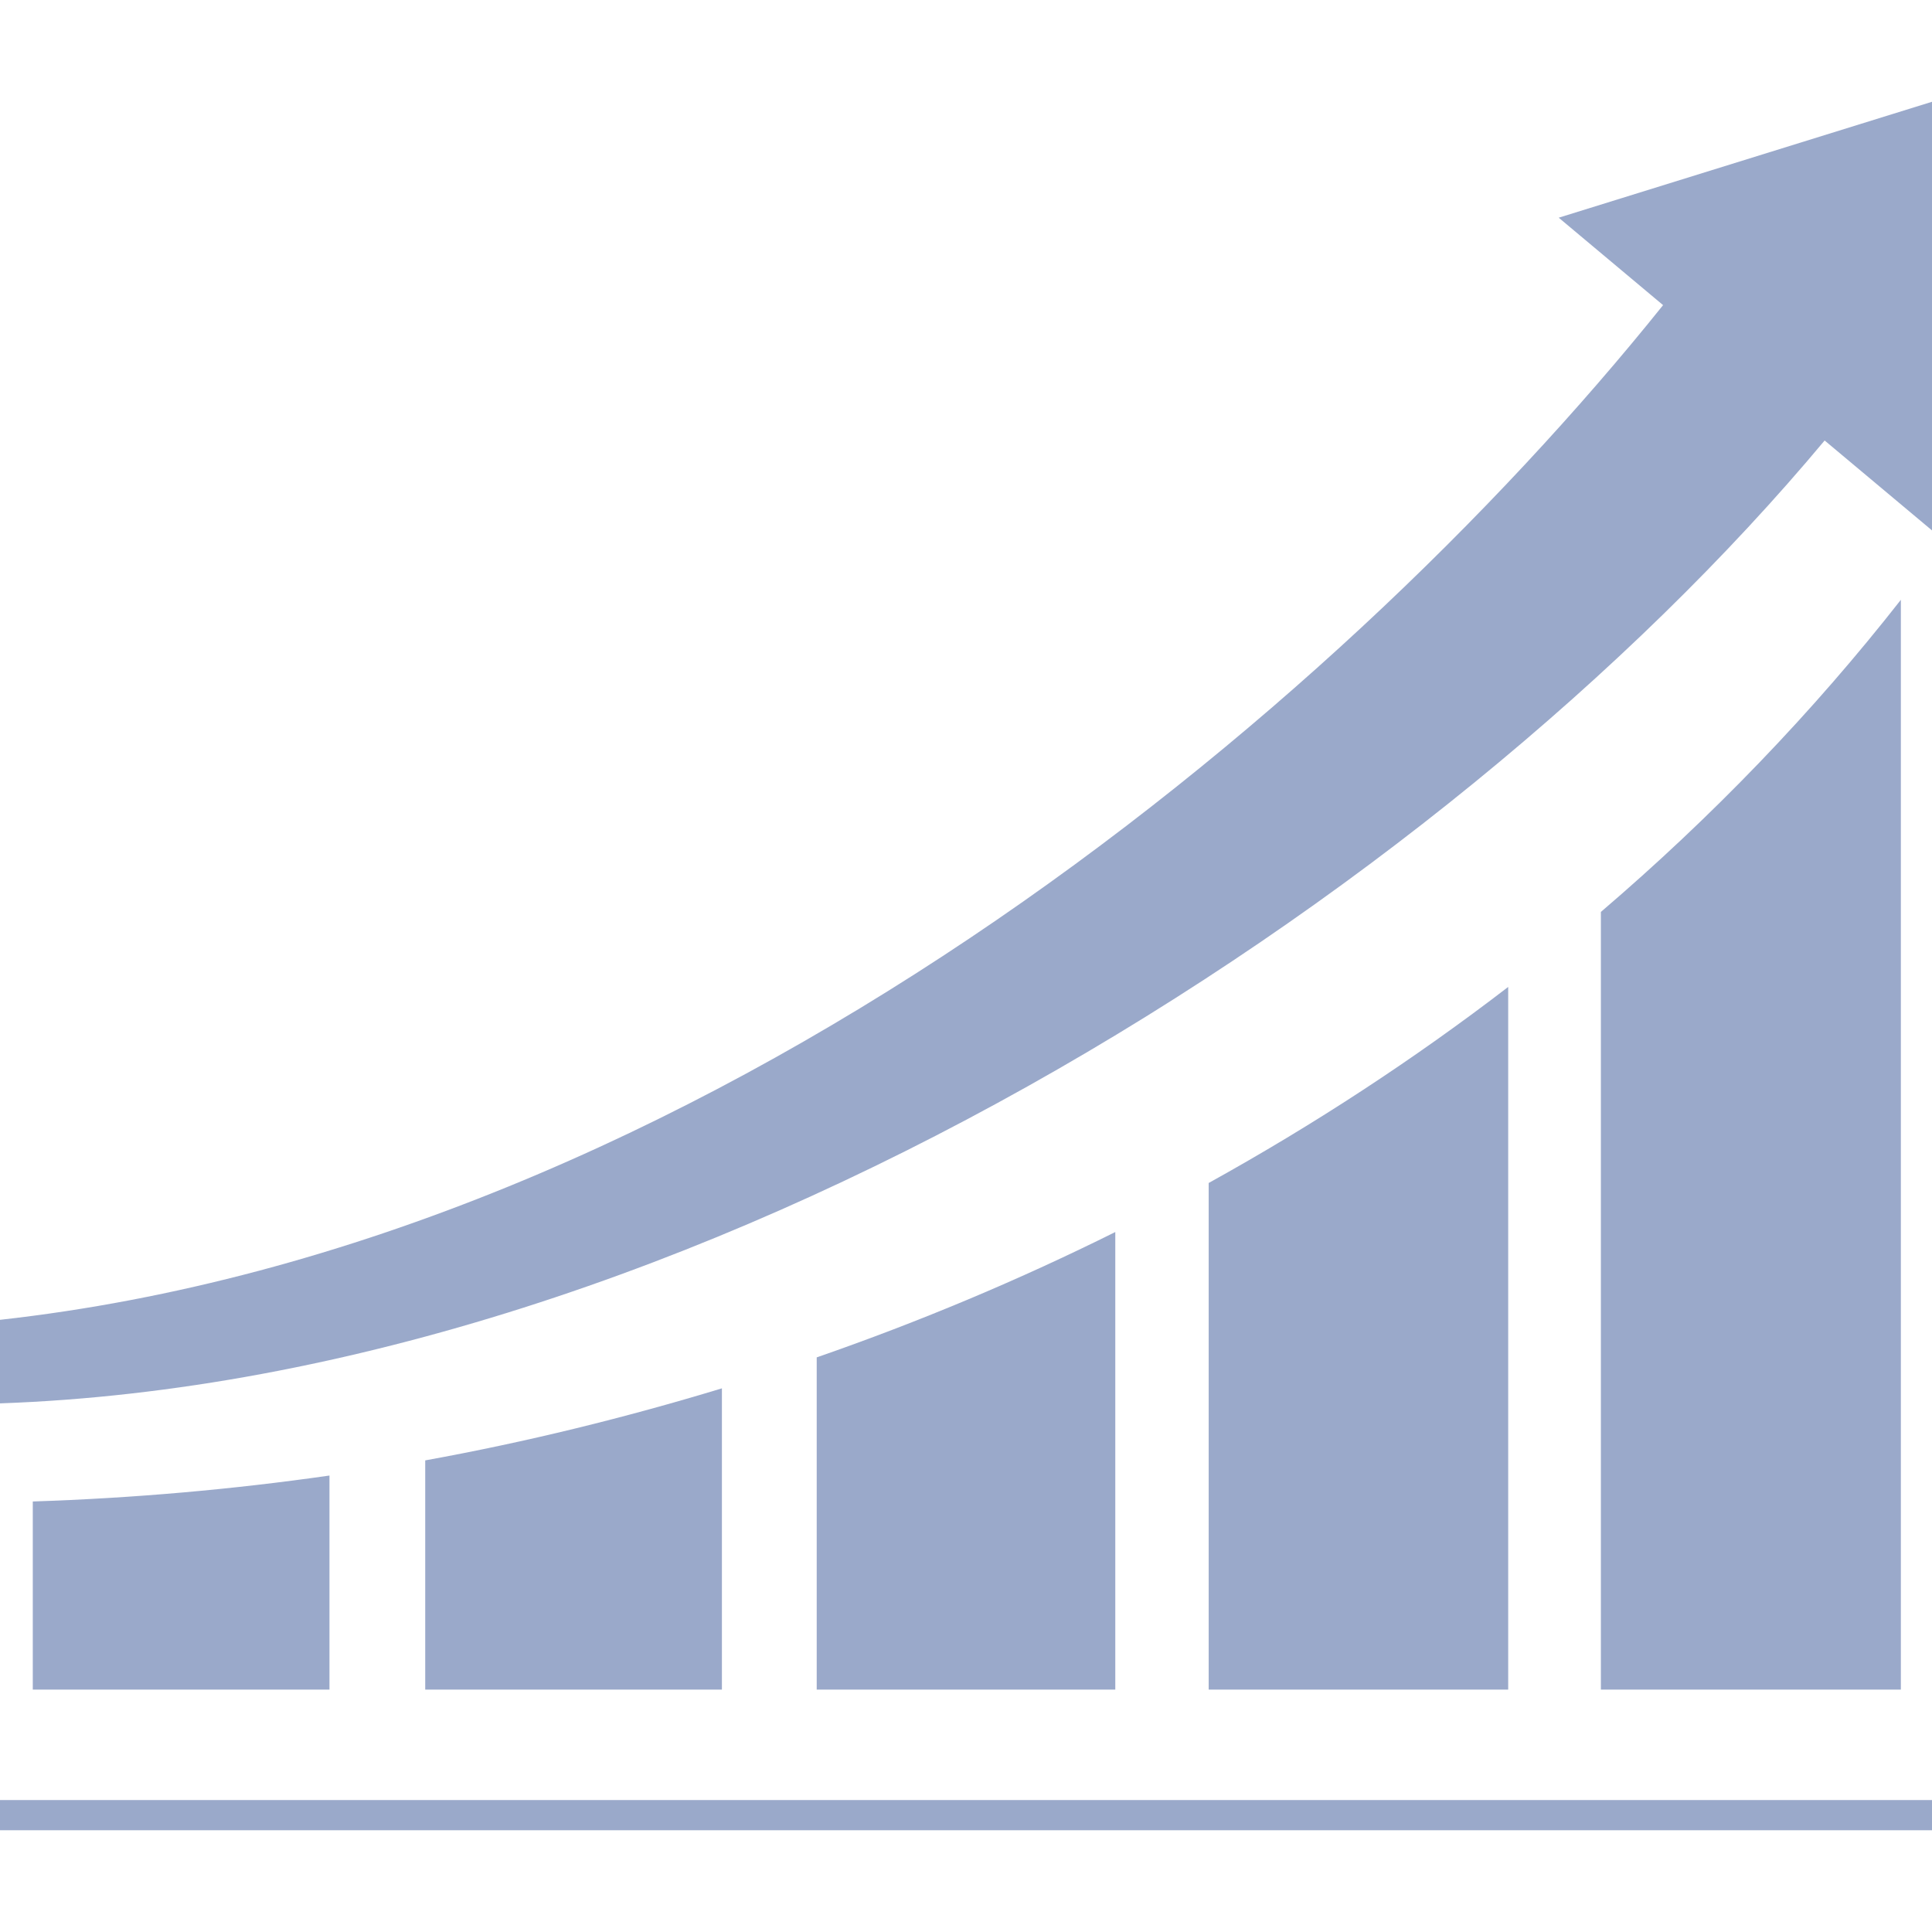 <svg width="152" height="152" viewBox="0 0 152 152" fill="none" xmlns="http://www.w3.org/2000/svg">
<g clip-path="url(#clip0_1178_11811)">
<path d="M152 141.619H-0V143.994H152V141.619Z" fill="#365497" fill-opacity="0.5"/>
<path d="M33.454 114.896V132.931H56.796V109.228C49.221 111.528 41.437 113.449 33.454 114.896Z" fill="#365497" fill-opacity="0.5"/>
<path d="M2.579 118.129V132.931H25.921V116.088C18.285 117.183 10.497 117.869 2.579 118.129Z" fill="#365497" fill-opacity="0.5"/>
<path d="M64.255 106.792V132.931H87.745V96.93C80.225 100.673 72.382 103.971 64.255 106.792Z" fill="#365497" fill-opacity="0.5"/>
<path d="M95.093 93.071V132.931H118.657V77.647C111.291 83.306 103.414 88.465 95.093 93.071Z" fill="#365497" fill-opacity="0.5"/>
<path d="M125.949 71.747V132.931H149.55V47.19C142.616 56.045 134.697 64.264 125.949 71.747Z" fill="#365497" fill-opacity="0.5"/>
<path d="M122.632 17.127L130.843 24.006C104.783 56.523 55.038 97.709 -0 103.837V110.41C54.588 108.481 113.141 71.088 143.553 34.656L152 41.73V8.007L122.632 17.127Z" fill="#365497" fill-opacity="0.5"/>
</g>
<defs>
<clipPath id="clip0_1178_11811">
<rect width="152" height="152" fill="white" transform="translate(-0)"/>
</clipPath>
</defs>
</svg>
